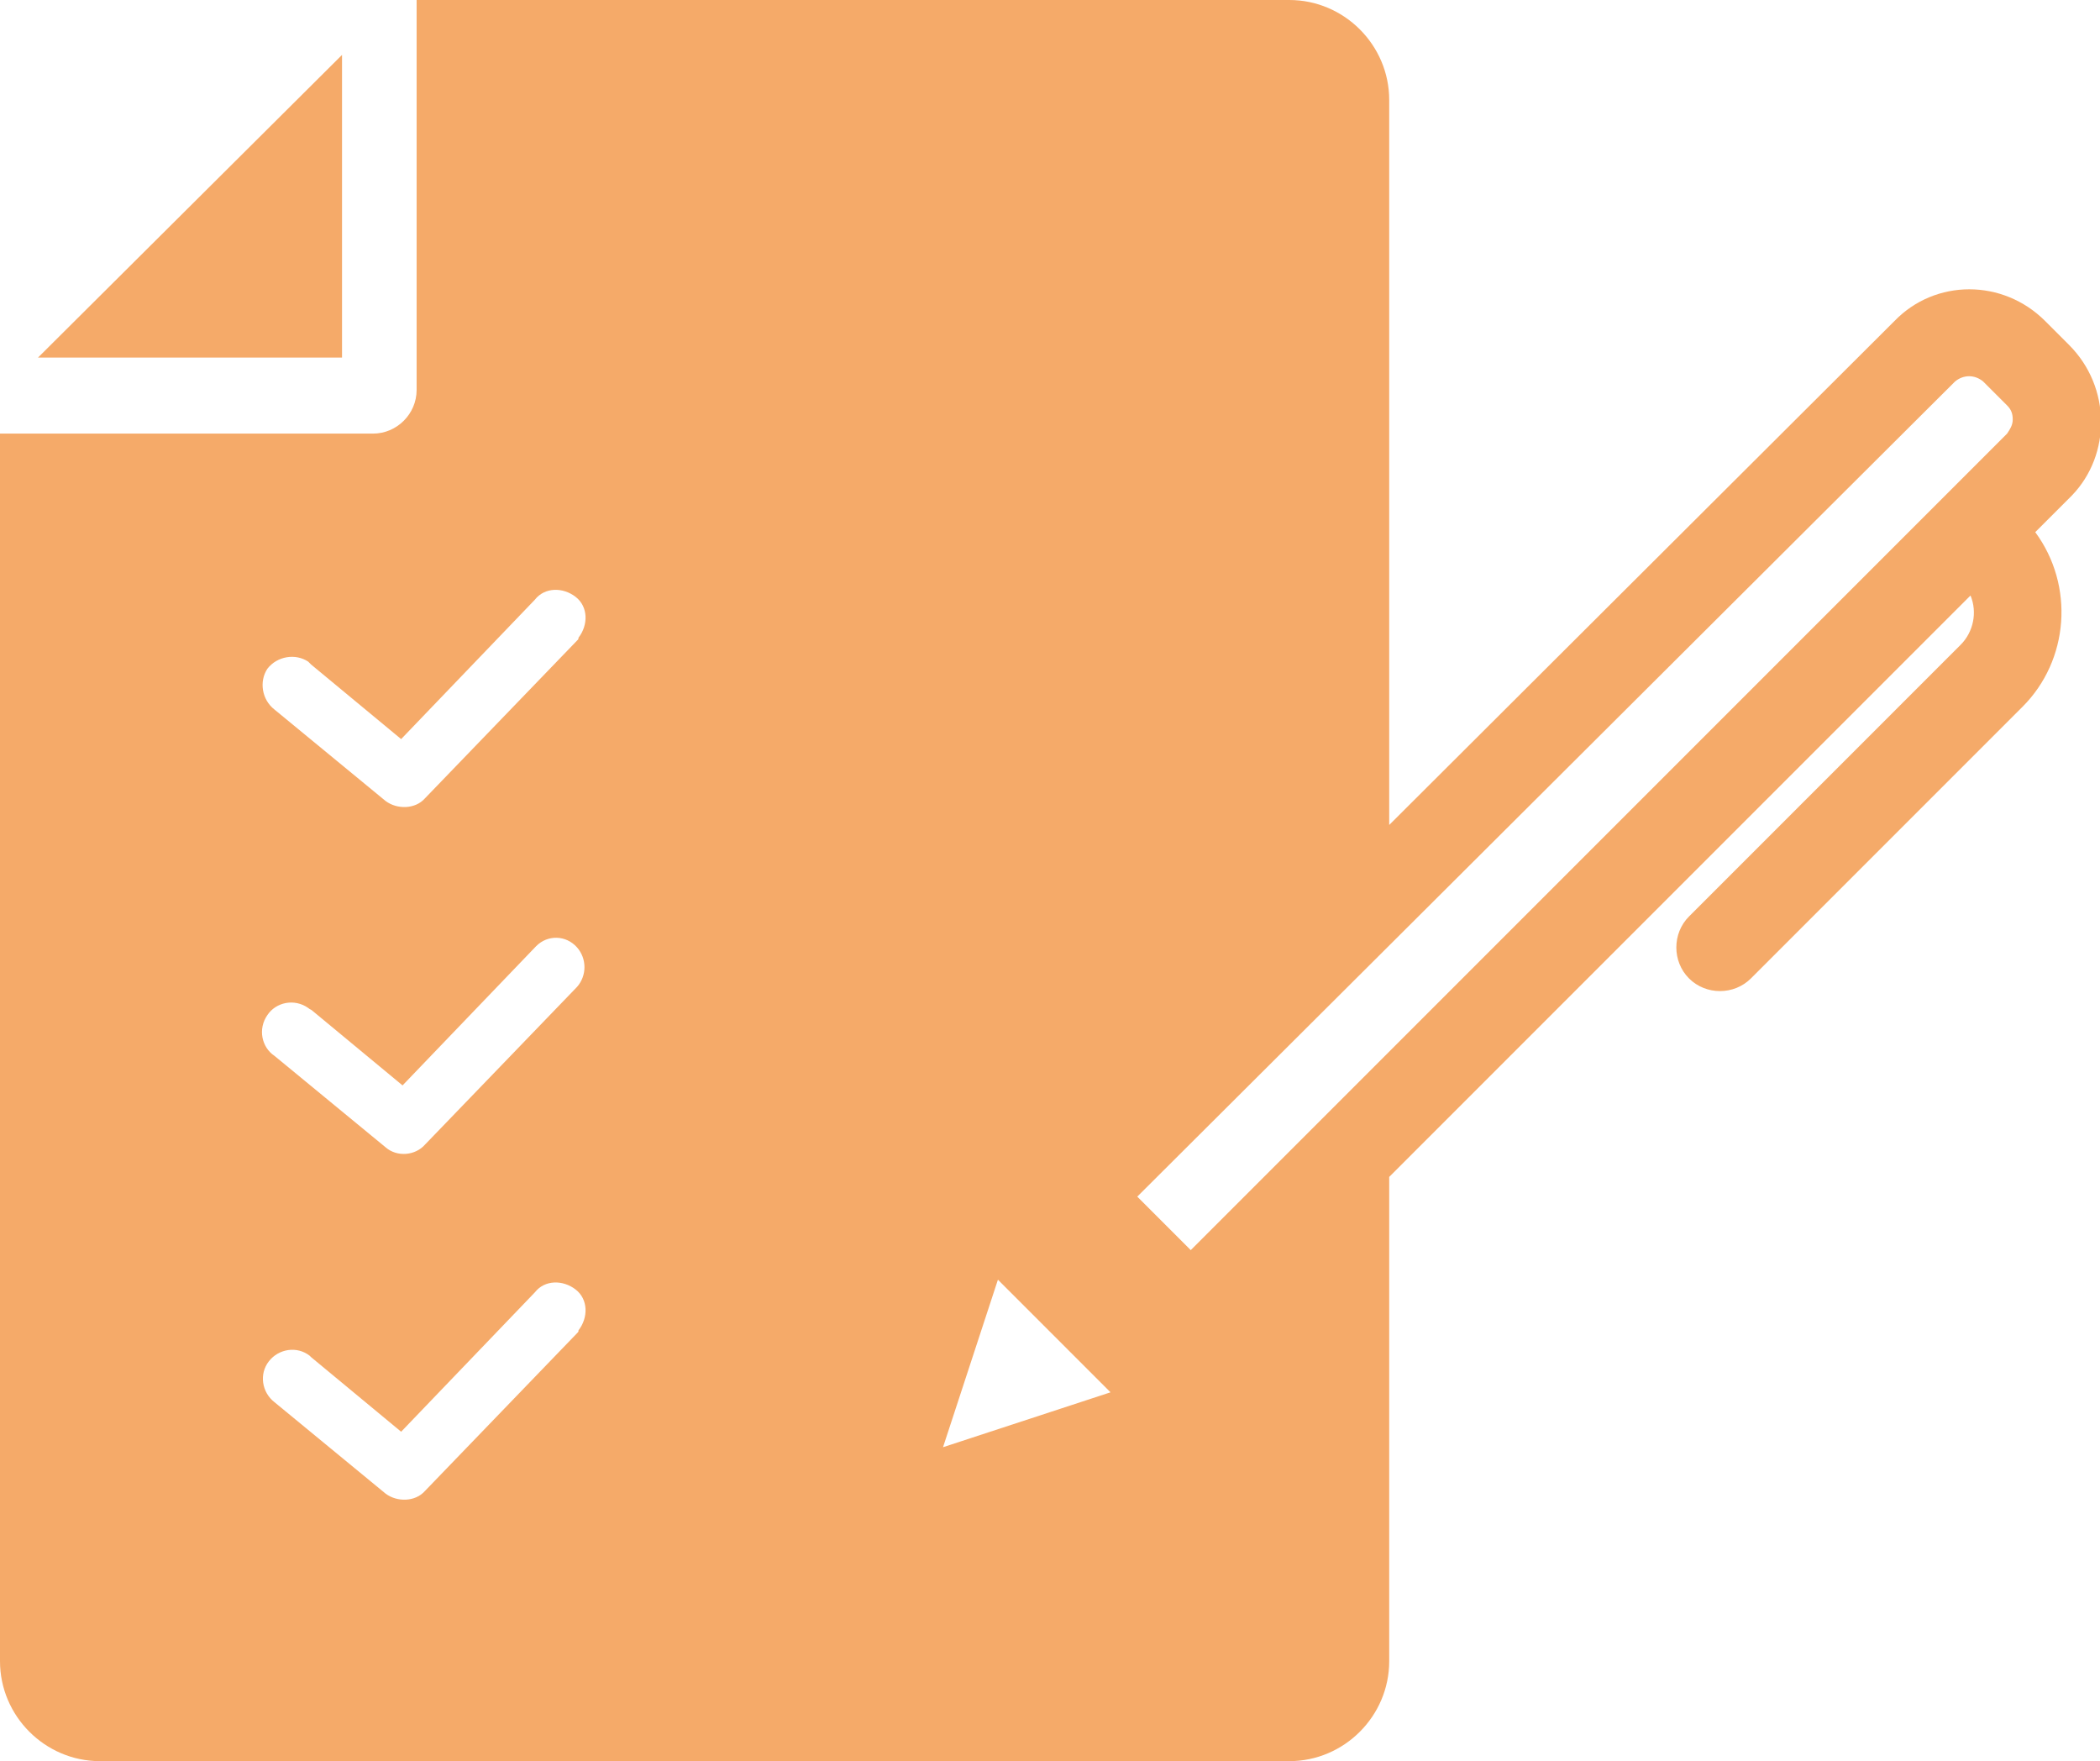 <?xml version="1.0" encoding="utf-8"?>
<!-- Generator: Adobe Illustrator 25.2.3, SVG Export Plug-In . SVG Version: 6.00 Build 0)  -->
<svg version="1.1" id="レイヤー_1" xmlns="http://www.w3.org/2000/svg" xmlns:xlink="http://www.w3.org/1999/xlink" x="0px"
	 y="0px" viewBox="0 0 149.2 125.1" style="enable-background:new 0 0 149.2 125.1;" xml:space="preserve">
<style type="text/css">
	.st0{fill:#F5AA69;}
</style>
<g id="レイヤー_2_1_" transform="translate(318.616)">
	<g id="レイヤー_1_1_" transform="translate(-318.616 0)">
		<path id="パス_8625" class="st0" d="M147,24.5l-1.7-1.7c-3-3-7.8-3-10.7,0c0,0,0,0,0,0L98.7,58.6V7.1c0-3.9-3.2-7.1-7.1-7.1h-62
			c0,0.1,0,0.3,0,0.4v27.3c0,1.7-1.4,3.1-3.1,3.1H0V118c0,3.9,3.2,7.1,7.1,7.1c0,0,0,0,0,0h84.5c3.9,0,7.1-3.2,7.1-7.1c0,0,0,0,0,0
			V83.6L140,42.3c0.5,1.2,0.2,2.6-0.7,3.5l-19.3,19.3c-1.2,1.2-1.2,3.2,0,4.4s3.2,1.2,4.4,0l19.3-19.3c3.3-3.3,3.7-8.6,0.9-12.4
			l2.6-2.6C150,32.3,150,27.5,147,24.5L147,24.5z M138.9,27.1c0.6-0.5,1.4-0.5,2,0l1.7,1.7c0.3,0.3,0.4,0.6,0.4,1
			c0,0.4-0.2,0.7-0.4,1l-58,58l-3.8-3.8L138.9,27.1z M70.9,90.9l8,8L67,102.8L70.9,90.9z M41,94.7l-10.8,11.2
			c-0.7,0.8-2,0.8-2.8,0.2l-7.9-6.5c-0.9-0.7-1.1-2-0.4-2.9c0.7-0.9,2-1.1,2.9-0.4c0,0,0.1,0.1,0.1,0.1l6.4,5.3l9.5-9.9
			c0.7-0.9,2-0.9,2.9-0.2c0.9,0.7,0.9,2,0.2,2.9C41.1,94.6,41.1,94.6,41,94.7L41,94.7z M41,70.1L30.2,81.3c-0.7,0.8-2,0.9-2.8,0.2
			L19.5,75c-0.9-0.6-1.2-1.9-0.5-2.9c0.6-0.9,1.9-1.2,2.9-0.5c0.1,0.1,0.2,0.1,0.3,0.2l6.4,5.3l9.5-9.9c0.8-0.8,2.1-0.8,2.9,0.1
			C41.7,68.1,41.7,69.3,41,70.1L41,70.1z M41,45.5L30.2,56.7c-0.7,0.8-2,0.8-2.8,0.2l-7.9-6.5c-0.9-0.7-1.1-2-0.5-2.9
			c0.7-0.9,2-1.1,2.9-0.5c0.1,0.1,0.1,0.1,0.2,0.2l6.4,5.3l9.5-9.9c0.7-0.9,2-0.9,2.9-0.2s0.9,2,0.2,2.9
			C41.1,45.4,41.1,45.4,41,45.5L41,45.5z"/>
		<path id="パス_8626" class="st0" d="M24.3,3.9L2.7,25.4h21.6V3.9z"/>
	</g>
</g>
</svg>
